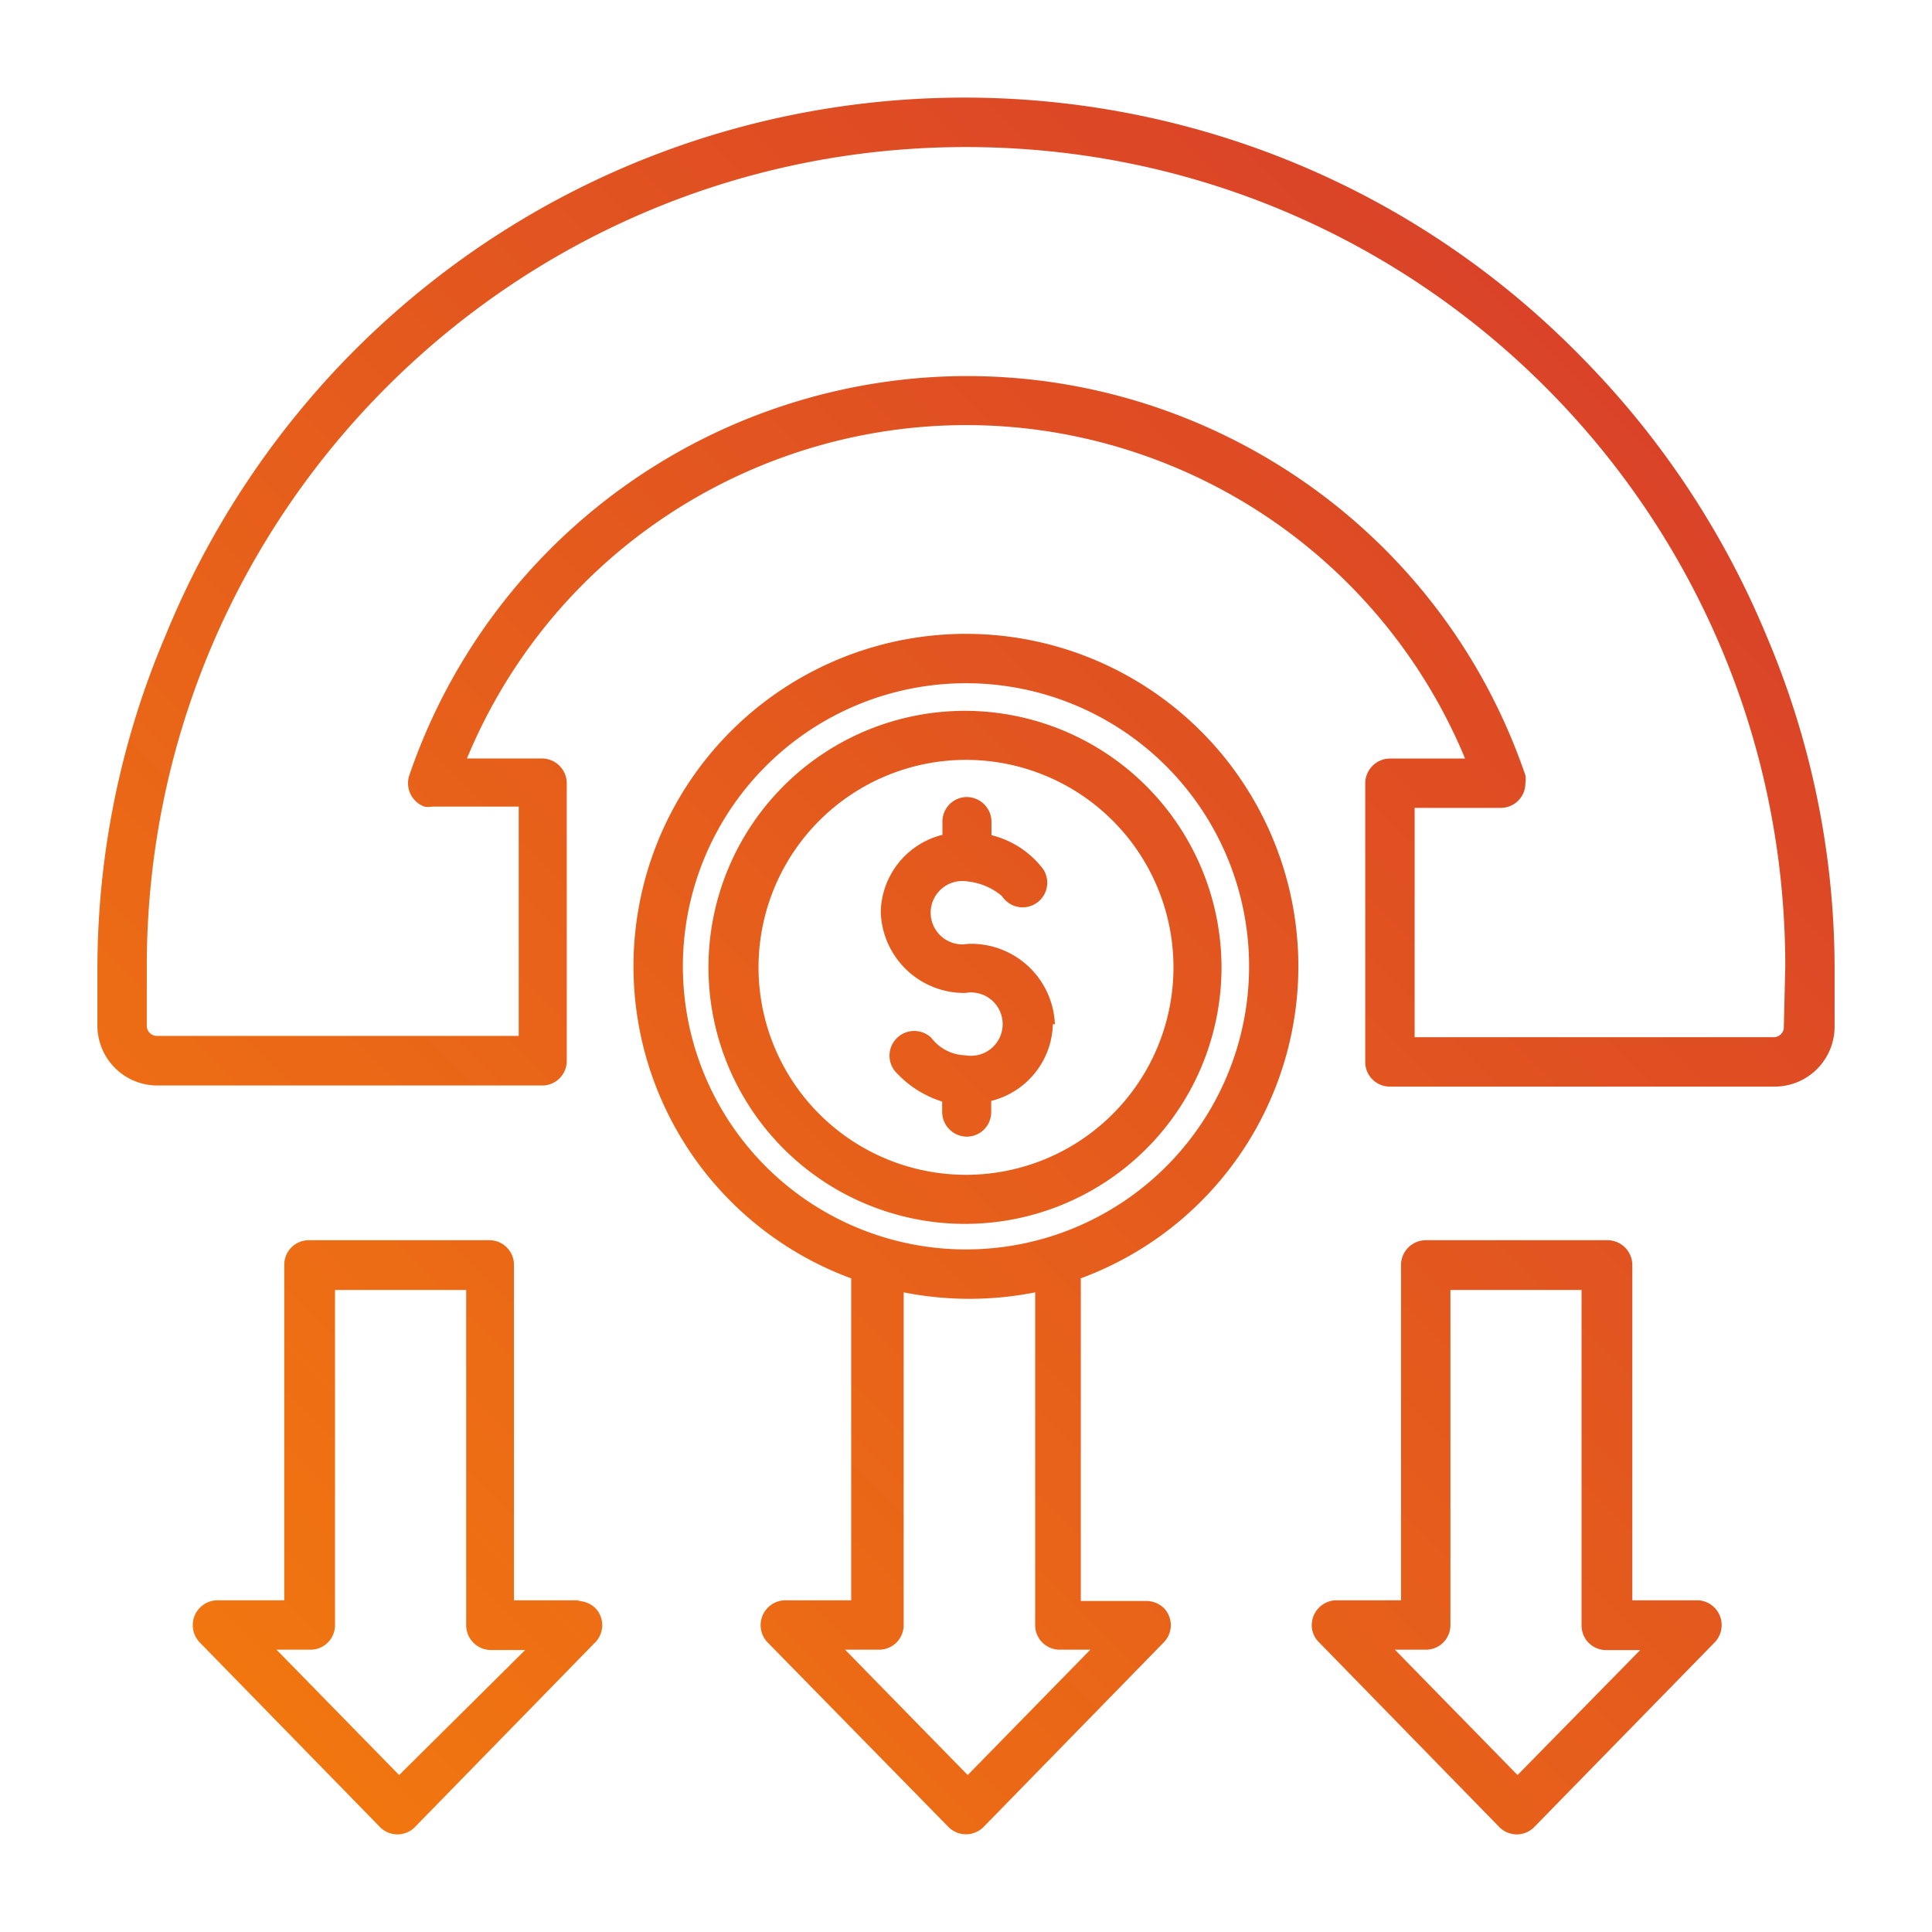 <svg id="Camada_1" data-name="Camada 1" xmlns="http://www.w3.org/2000/svg" xmlns:xlink="http://www.w3.org/1999/xlink" viewBox="0 0 952 952"><defs><style>.cls-1{fill:#73bcc6;}.cls-2{fill:url(#Gradiente_sem_nome_8);}</style><linearGradient id="Gradiente_sem_nome_8" x1="537.73" y1="188.06" x2="-120.48" y2="846.27" gradientTransform="translate(264.86 11.17)" gradientUnits="userSpaceOnUse"><stop offset="0" stop-color="#da4328"/><stop offset="1" stop-color="#f17610"/></linearGradient></defs><polygon class="cls-1" points="111.96 287.94 110.07 289.1 110.07 289.08 111.96 287.94"/><path class="cls-2" d="M870.47,313.34a429.05,429.05,0,0,0-90.31-136.47C616.46,8.51,347.27,4.75,178.91,168.45q-4.26,4.16-8.42,8.42a429.25,429.25,0,0,0-89,136.47A419.56,419.56,0,0,0,48,476.16v29.72a29.54,29.54,0,0,0,29.37,29H267.18a12.09,12.09,0,0,0,12.09-12.09V386a12.26,12.26,0,0,0-12.09-12.25h-37.1C286.41,238,442.18,173.52,578,229.85A266.2,266.2,0,0,1,721.92,373.77h-37.1A12.26,12.26,0,0,0,672.73,386V523.33a12.09,12.09,0,0,0,12.09,12.09H874.67A29.54,29.54,0,0,0,904,505.88V476.16A419.56,419.56,0,0,0,870.47,313.34ZM879,505.88a5,5,0,0,1-4.86,5.2H697.07v-113h42.47A12.09,12.09,0,0,0,751.63,386h0a11.37,11.37,0,0,0,0-4c-51.9-151.85-217.06-232.88-368.92-181a290.55,290.55,0,0,0-181,181,12.26,12.26,0,0,0,7.38,15.45,11.37,11.37,0,0,0,4,0H255.6v113H77.33a5,5,0,0,1-5-5,1,1,0,0,1,0-.17v-29C72.3,253.2,253,72.46,476,72.46S879.7,253.2,879.7,476.16ZM285.81,788.55H253.25V623.21a12.09,12.09,0,0,0-12.09-12.09h-89a12.09,12.09,0,0,0-12.09,12.09h0V788.55H107.55a12.26,12.26,0,0,0-9.24,20.65l89.14,91.31a12.08,12.08,0,0,0,16.78,0h0l89.14-91.31a12.09,12.09,0,0,0,0-16.79,12.55,12.55,0,0,0-8.56-3.52Zm-89.13,86.11-60.43-61.77H153a12.08,12.08,0,0,0,12.08-12.08h0V635.63h64.63V801A12.25,12.25,0,0,0,242,813.06h16.79ZM836.9,788.55H804.33V623.21a12.26,12.26,0,0,0-12.25-12.09H702.61a12.26,12.26,0,0,0-12.25,12.09V788.55h-31.9a12.25,12.25,0,0,0-12.08,12.26,11.58,11.58,0,0,0,3.52,8.39L739,900.51a12.08,12.08,0,0,0,16.78,0h0L845,809.2a12.26,12.26,0,0,0-8.06-20.65Zm-89.13,86.11-60.43-61.77h15.27a12.08,12.08,0,0,0,12.09-12.08h0V635.63h64.62V801a12.09,12.09,0,0,0,12.09,12.09H808.2ZM476,312.33a163.83,163.83,0,0,0-56.57,317.59V788.55H386.87a12.25,12.25,0,0,0-8.73,20.65l89.47,91.31a12.23,12.23,0,0,0,16.78,0h0l89.14-91.31a12.09,12.09,0,0,0,0-16.79,12.59,12.59,0,0,0-8.56-3.52h-32.4v-159A163.83,163.83,0,0,0,476,312.33Zm44.48,500.56h16.79l-60.43,61.77-60.43-61.77H433.2a12.08,12.08,0,0,0,12.08-12.08h0v-164a166.26,166.26,0,0,0,64.8,0v164a12.08,12.08,0,0,0,12.08,12.08h-1.68ZM476,615.66a139.5,139.5,0,1,1,139.49-139.5A139.5,139.5,0,0,1,476,615.66Zm0-265.39a126.4,126.4,0,1,0,125.9,126.9v-1A126.57,126.57,0,0,0,476,350.27Zm0,228.62A102.23,102.23,0,1,1,578.23,476.67,102.22,102.22,0,0,1,476,578.89Zm42.8-74.19a40,40,0,0,1-30.38,37.77v5.2a12.08,12.08,0,0,1-11.74,12.42h0a12.24,12.24,0,0,1-12.42-11.91V542.8A52,52,0,0,1,442.09,529a12.17,12.17,0,1,1,16.79-17.63A21.82,21.82,0,0,0,475.66,520a15.61,15.61,0,1,0,5.59-30.72,15.45,15.45,0,0,0-5.59,0A41.13,41.13,0,0,1,434,449.31a40,40,0,0,1,30.39-37.94v-6.21a12.09,12.09,0,0,1,11.74-12.42h0a12.25,12.25,0,0,1,12.42,11.92v6.88a45.66,45.66,0,0,1,25.51,16.78,12.13,12.13,0,0,1-20.31,13.27h0A30.86,30.86,0,0,0,477,434.37a15.61,15.61,0,0,0-5.59,30.72,15.91,15.91,0,0,0,5.59,0,41.28,41.28,0,0,1,42.8,39.61Z"/></svg>